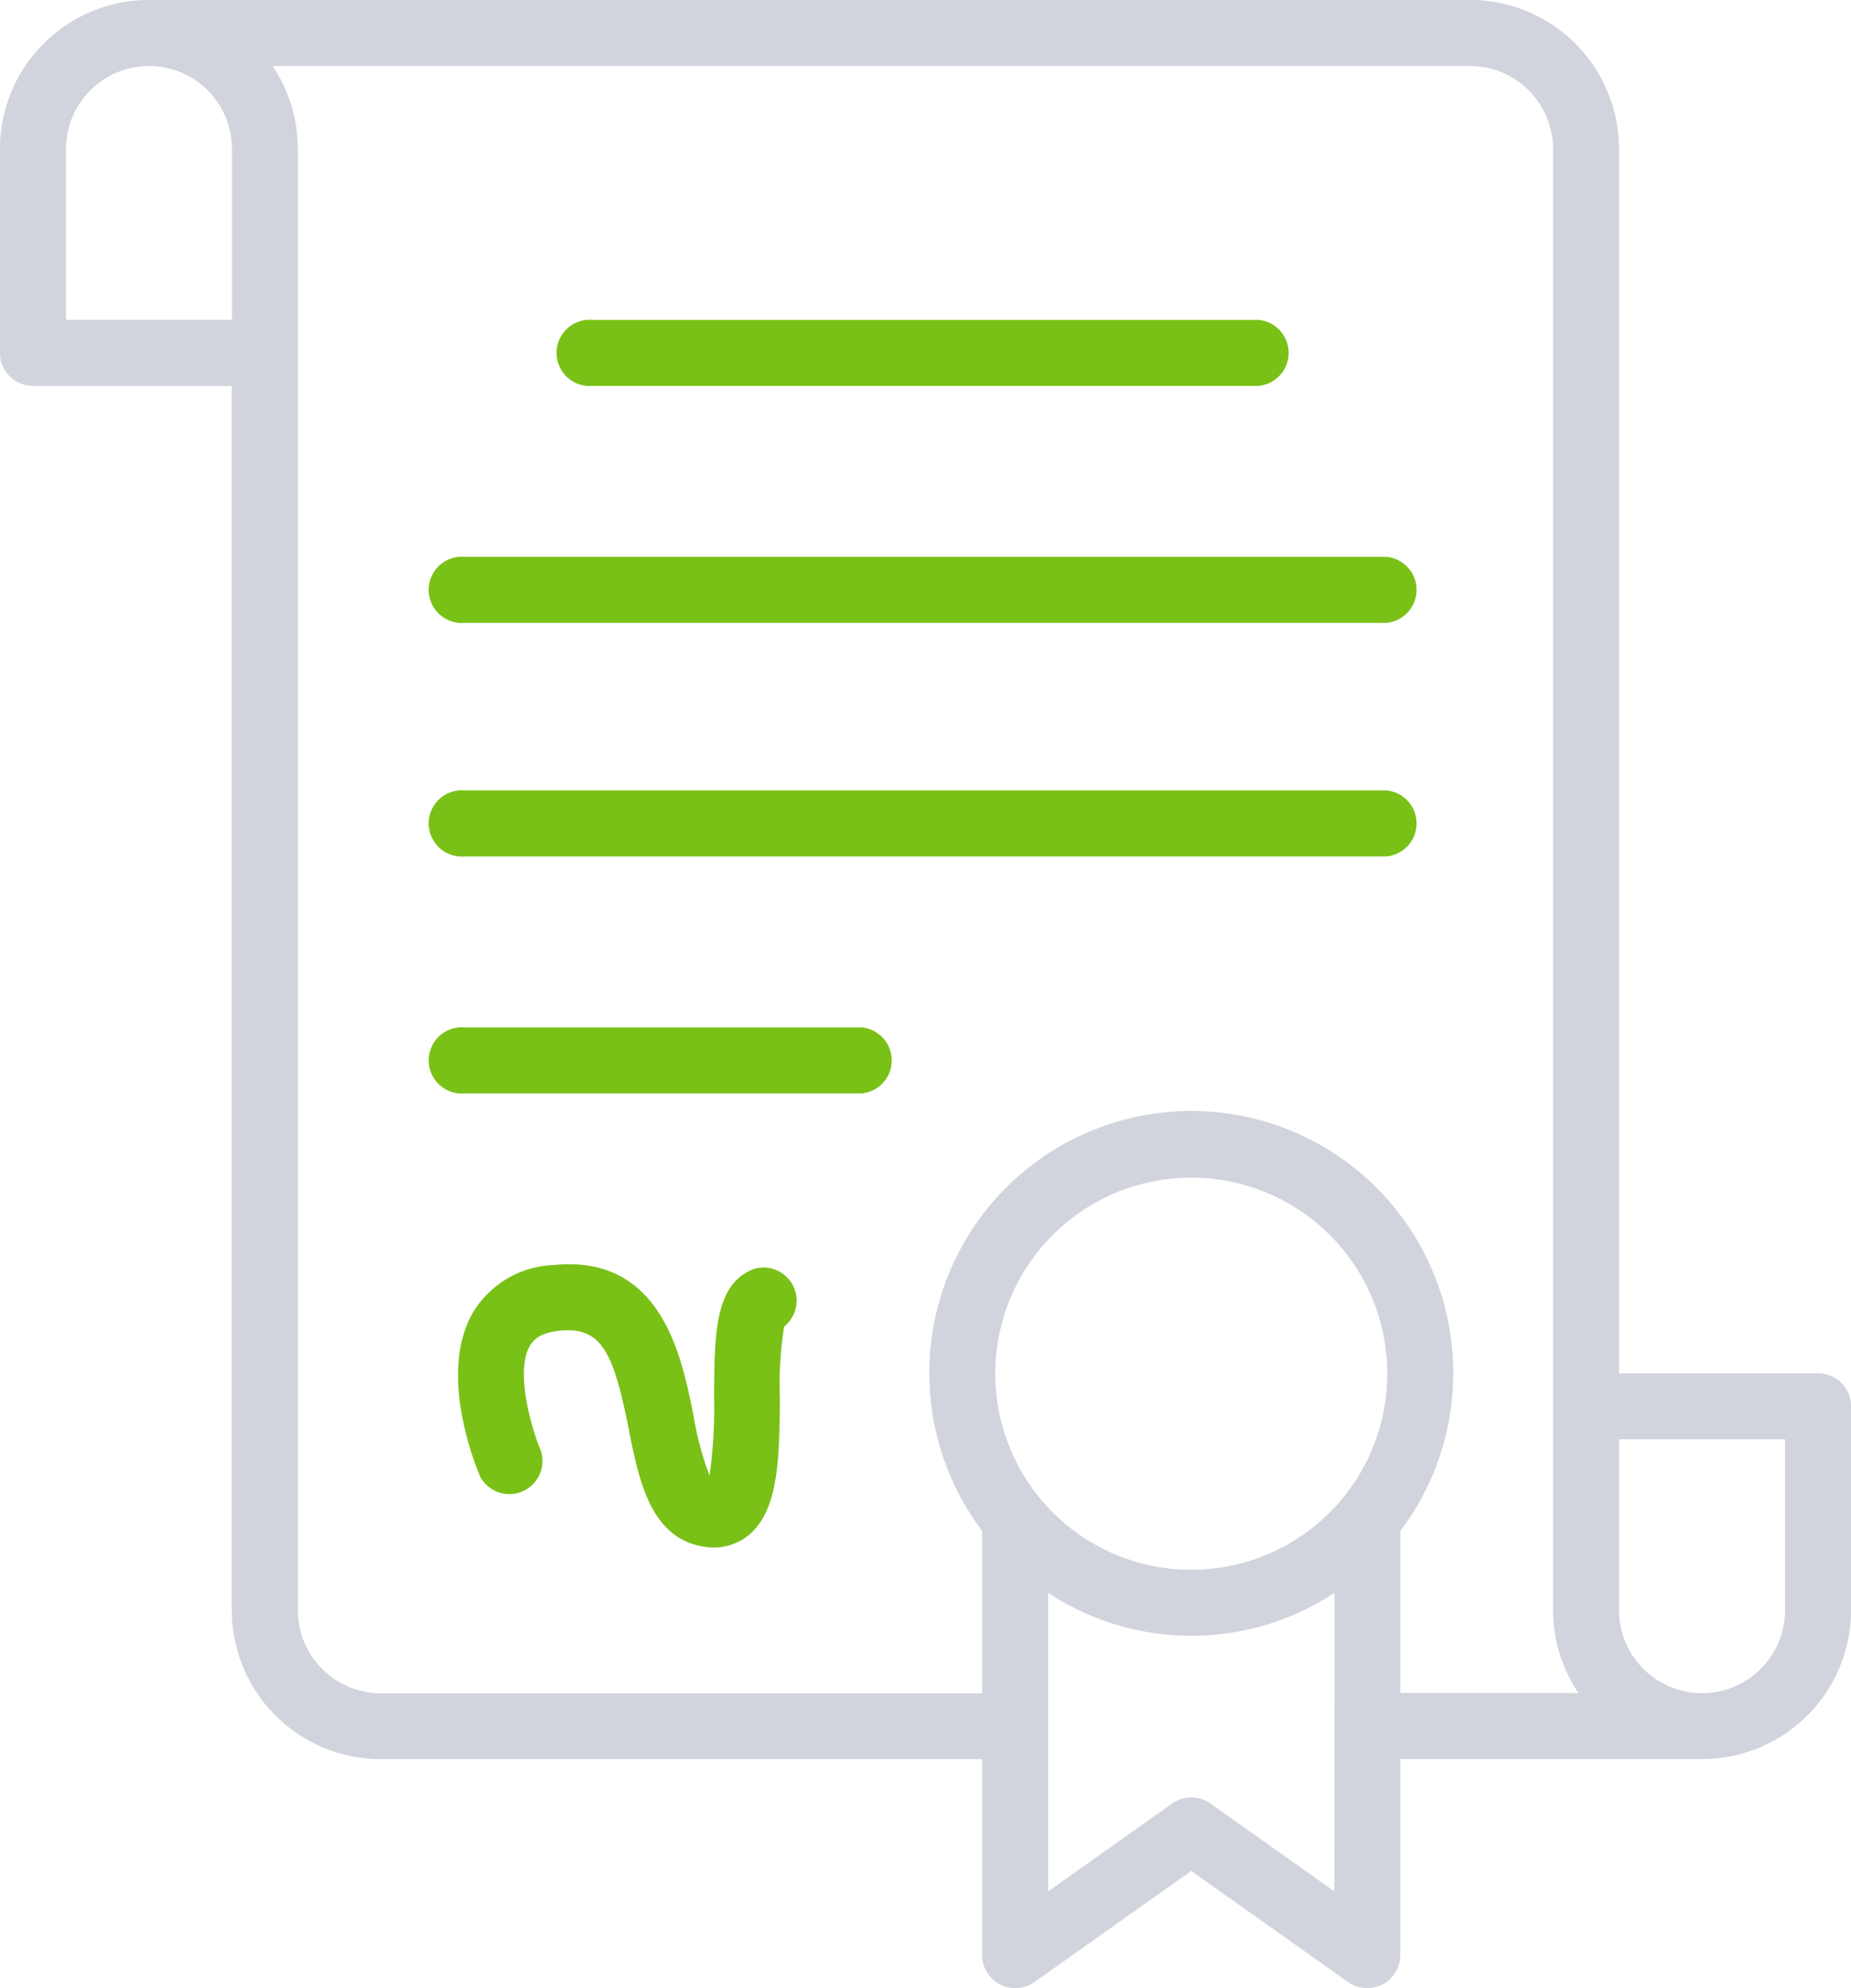 <svg xmlns="http://www.w3.org/2000/svg" width="55.879" height="60" viewBox="0 0 55.879 60">
  <g id="patented-ingredients" transform="translate(-2.06)">
    <g id="Icon" transform="translate(-3.311 -2.283)">
      <path id="Path_277" data-name="Path 277" d="M60.255,43.725H54.247V6.781a4.5,4.5,0,0,0-4.5-4.5H9.869a4.5,4.5,0,0,0-4.5,4.5v6.148a1,1,0,0,0,1,1h6V50.869a4.5,4.5,0,0,0,4.5,4.5H35.02v5.918a1,1,0,0,0,1.571.814l4.741-3.359L46.074,62.1a1,1,0,0,0,1.571-.814V55.367h9.108a4.5,4.5,0,0,0,4.5-4.5V44.721A1,1,0,0,0,60.255,43.725ZM7.363,6.781a2.506,2.506,0,1,1,5.012,0v5.152H7.363Zm33.97,42.873a5.917,5.917,0,1,1,5.918-5.917,5.917,5.917,0,0,1-5.918,5.917Zm4.322,9.706-3.745-2.654a1,1,0,0,0-1.152,0l-3.745,2.653V50.352a7.867,7.867,0,0,0,8.643,0Zm1.992-10.878a7.909,7.909,0,1,0-12.626,0v4.9H16.873a2.509,2.509,0,0,1-2.51-2.509V6.781A4.481,4.481,0,0,0,13.6,4.275H49.745a2.508,2.508,0,0,1,2.51,2.506V50.865a4.473,4.473,0,0,0,.766,2.507H47.644Zm11.613,2.39a2.506,2.506,0,1,1-5.012,0V45.717h5.012Z" fill="#d1d4dc"/>
      <path id="Path_278" data-name="Path 278" d="M28.12,40.766C27,41.243,27,42.725,26.986,44.6a14.339,14.339,0,0,1-.138,2.371,9.3,9.3,0,0,1-.478-1.782c-.362-1.826-.972-4.892-4.224-4.571a2.976,2.976,0,0,0-2.429,1.417c-1.088,1.84.077,4.663.213,4.979a1,1,0,0,0,1.828-.788c-.3-.708-.781-2.416-.327-3.18.1-.163.3-.388.9-.447,1.254-.118,1.616.638,2.08,2.977.312,1.568.664,3.347,2.353,3.553a1.671,1.671,0,0,0,1.308-.393c.88-.775.889-2.4.9-4.126a10.941,10.941,0,0,1,.129-2.134,1,1,0,0,0-.988-1.713Z" transform="translate(-0.058 -0.161)" fill="#79c117"/>
      <path id="Path_279" data-name="Path 279" d="M23.333,13.969h20.1a1,1,0,0,0,0-1.992h-20.1a1,1,0,1,0,0,1.992Z" transform="translate(-0.071 -0.041)" fill="#79c117"/>
      <path id="Path_280" data-name="Path 280" d="M47.279,19.158H19.457a1,1,0,1,0,0,1.992H47.279a1,1,0,0,0,0-1.992Z" transform="translate(-0.055 -0.071)" fill="#79c117"/>
      <path id="Path_281" data-name="Path 281" d="M47.279,26.236H19.457a1,1,0,1,0,0,1.992H47.279a1,1,0,0,0,0-1.992Z" transform="translate(-0.055 -0.101)" fill="#79c117"/>
      <path id="Path_282" data-name="Path 282" d="M31.435,33.418H19.457a1,1,0,1,0,0,1.992H31.435a1,1,0,0,0,0-1.992Z" transform="translate(-0.055 -0.131)" fill="#79c117"/>
    </g>
  </g>
</svg>
